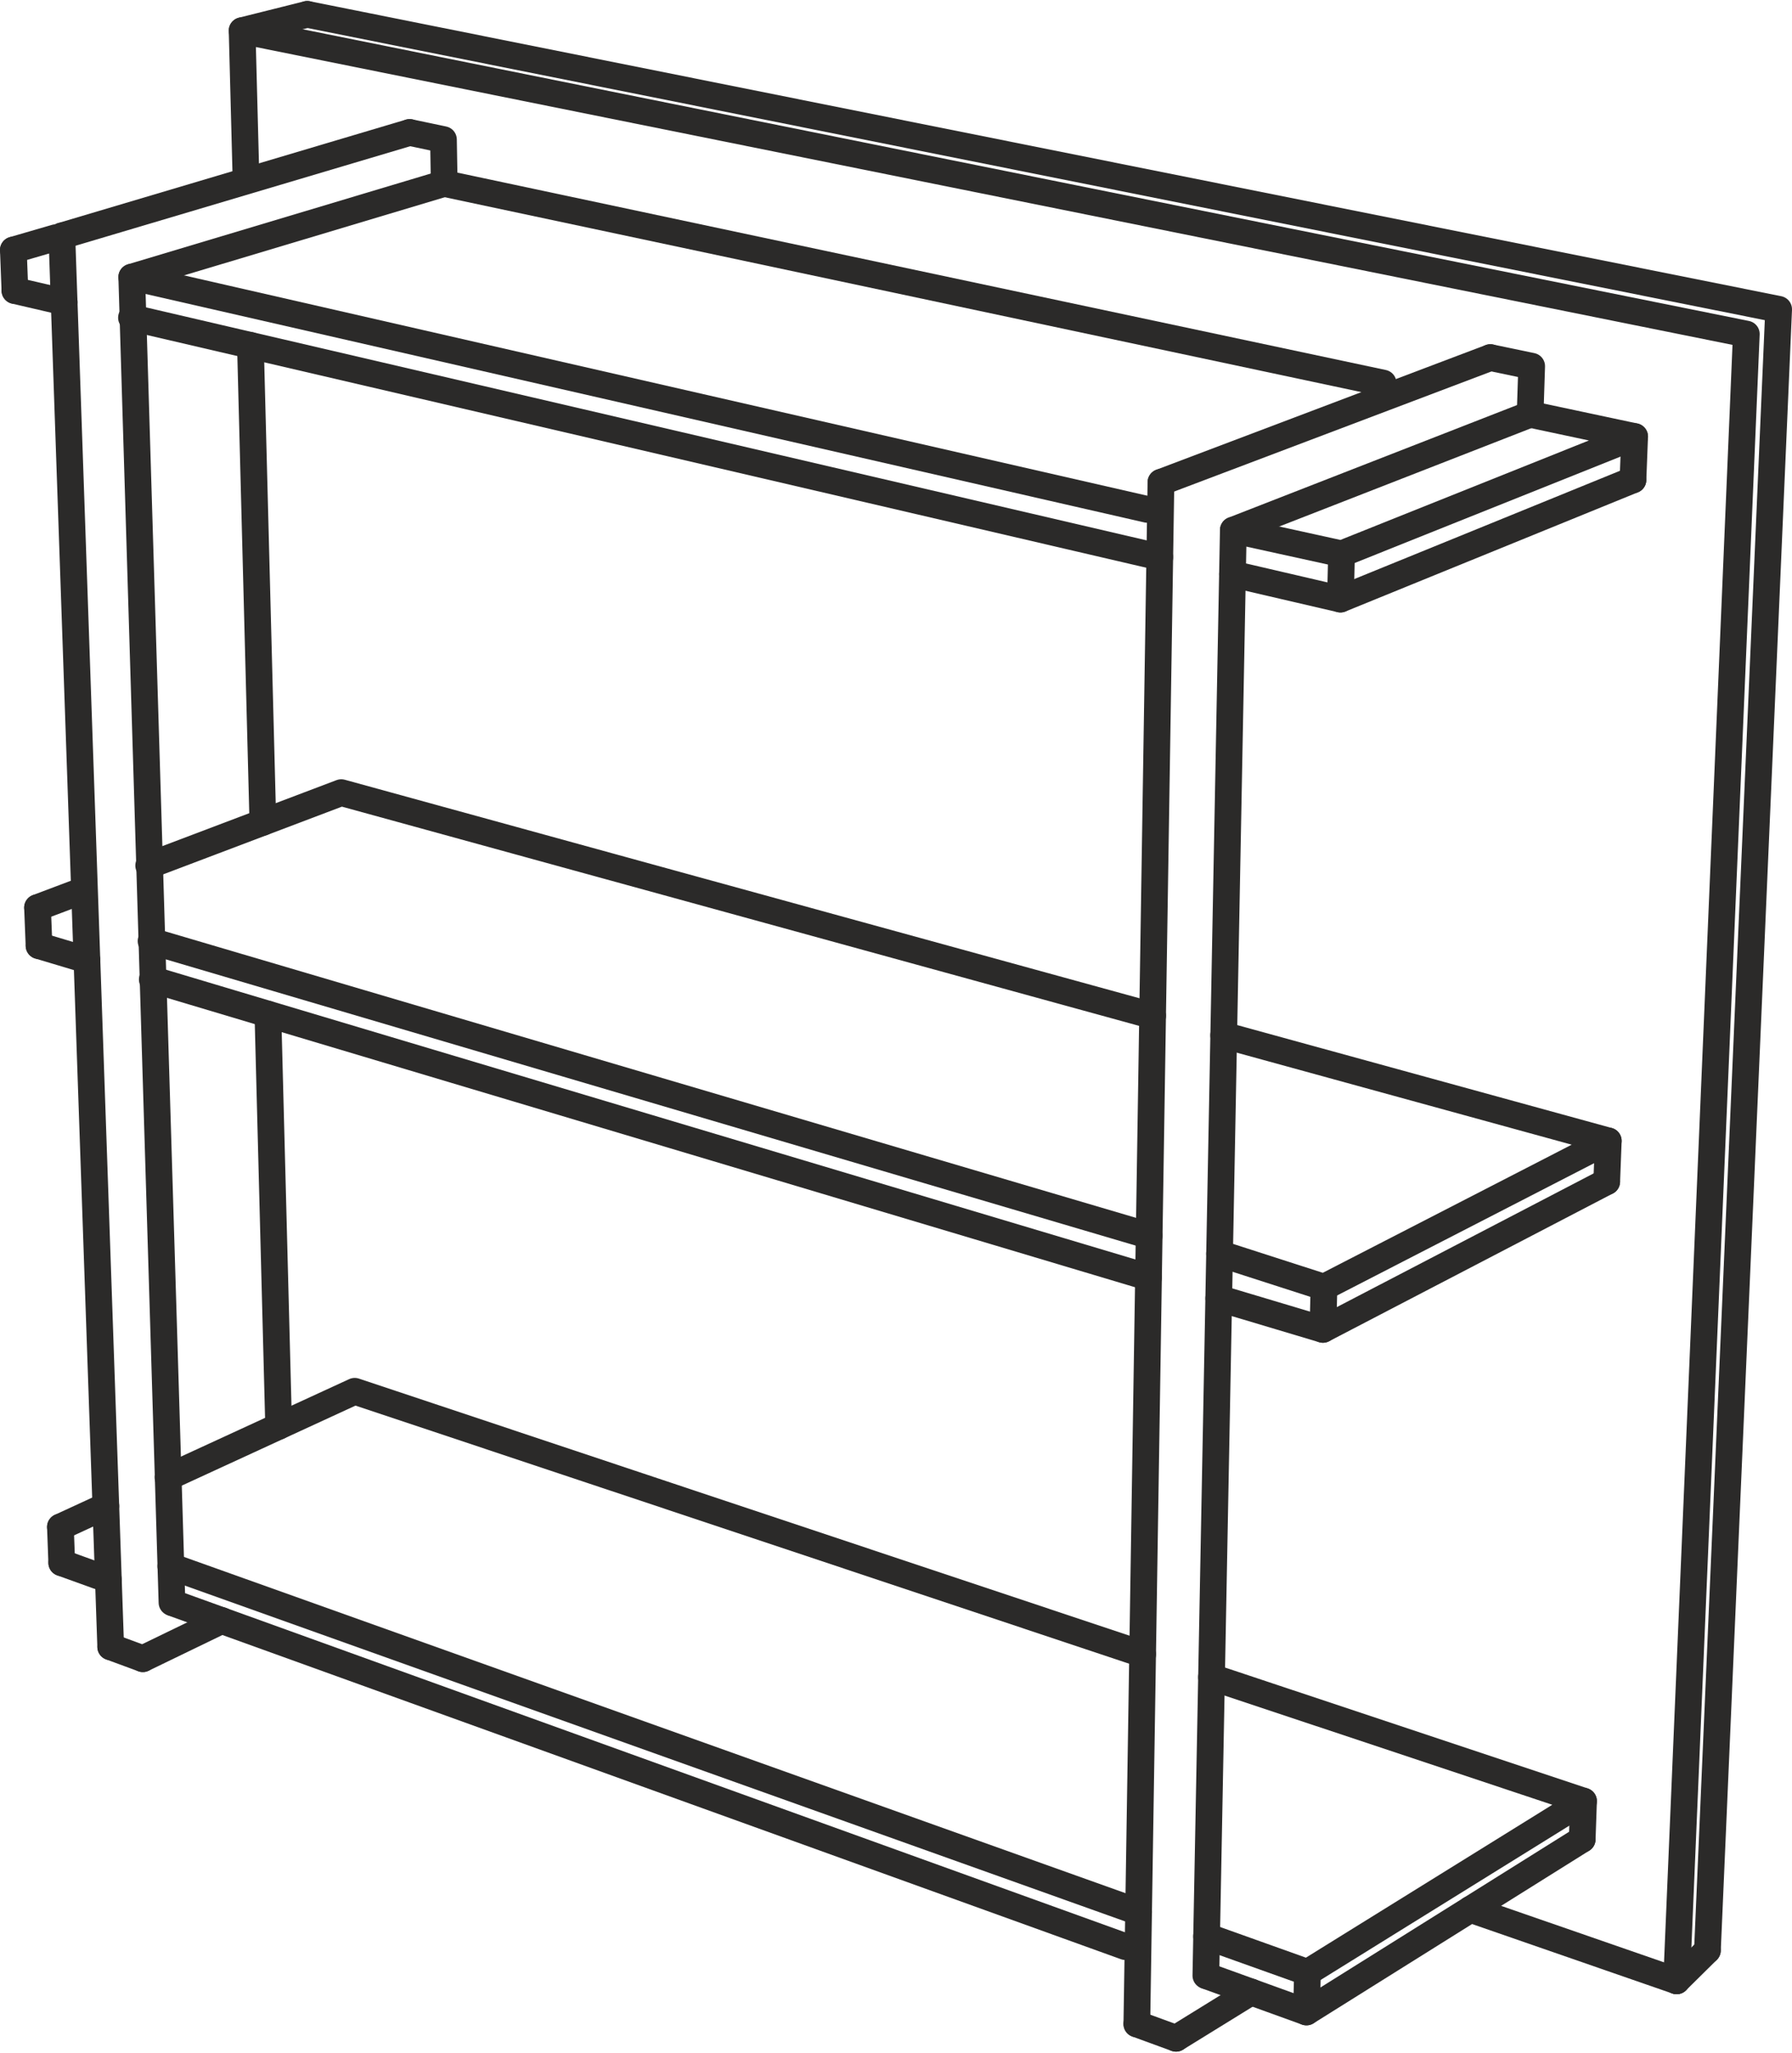 <?xml version="1.0" encoding="UTF-8"?>
<!DOCTYPE svg PUBLIC "-//W3C//DTD SVG 1.1//EN" "http://www.w3.org/Graphics/SVG/1.1/DTD/svg11.dtd">
<!-- Creator: CorelDRAW 2020 (64-Bit) -->
<svg xmlns="http://www.w3.org/2000/svg" xml:space="preserve" width="839px" height="961px" version="1.1" style="shape-rendering:geometricPrecision; text-rendering:geometricPrecision; image-rendering:optimizeQuality; fill-rule:evenodd; clip-rule:evenodd"
viewBox="0 0 309.98 354.71"
 xmlns:xlink="http://www.w3.org/1999/xlink"
 xmlns:xodm="http://www.corel.com/coreldraw/odm/2003">
 <defs>
  <style type="text/css">
   <![CDATA[
    .str0 {stroke:#2B2A29;stroke-width:4.62;stroke-linecap:round;stroke-linejoin:round;stroke-miterlimit:22.926}
    .fil0 {fill:none}
   ]]>
  </style>
 </defs>
 <g id="Layer_x0020_1">
  <polyline class="fil0 str0" points="290.02,342.46 302.08,57.61 41.88,5.13 42.56,30.98 "/>
  <line class="fil0 str0" x1="43.32" y1="59.57" x2="45.47" y2= "142.07" />
  <line class="fil0 str0" x1="46.34" y1="175.25" x2="48.2" y2= "246.55" />
  <polyline class="fil0 str0" points="197.66,285.95 61.36,240.48 29.05,255.36 "/>
  <line class="fil0 str0" x1="29.54" y1="270.77" x2="196.96" y2= "330.56" />
  <polyline class="fil0 str0" points="208.71,334.76 226.17,341 273.92,311.37 209.56,289.92 "/>
  <polyline class="fil0 str0" points="210.96,216.66 229.02,222.48 278.2,197.17 211.67,178.89 "/>
  <polyline class="fil0 str0" points="25.72,149.55 59.03,136.93 199.38,175.52 "/>
  <line class="fil0 str0" x1="26.13" y1="162.61" x2="198.78" y2= "213.56" />
  <polyline class="fil0 str0" points="213.34,91.52 232.06,95.63 282.76,75.34 264.68,71.49 "/>
  <line class="fil0 str0" x1="257.8" y1="61.68" x2="200.82" y2= "83.25" />
  <line class="fil0 str0" x1="196.65" y1="349.92" x2="200.82" y2= "83.25" />
  <line class="fil0 str0" x1="18.32" y1="260.32" x2="10.45" y2= "263.95" />
  <line class="fil0 str0" x1="22.79" y1="47.76" x2="198.46" y2= "87.94" />
  <line class="fil0 str0" x1="10.7" y1="40.63" x2="70.86" y2= "22.74" />
  <line class="fil0 str0" x1="19.15" y1="284.69" x2="10.7" y2= "40.63" />
  <line class="fil0 str0" x1="76.84" y1="31.56" x2="239.25" y2= "66.09" />
  <line class="fil0 str0" x1="254.35" y1="330.09" x2="290.02" y2= "342.46" />
  <line class="fil0 str0" x1="216.42" y1="344.38" x2="203.43" y2= "352.4" />
  <line class="fil0 str0" x1="38.36" y1="280.13" x2="24.71" y2= "286.74" />
  <line class="fil0 str0" x1="12.85" y1="154.42" x2="6.49" y2= "156.82" />
  <line class="fil0 str0" x1="2.31" y1="43.07" x2="9.64" y2= "40.94" />
  <polyline class="fil0 str0" points="53.15,2.31 307.67,53.33 295.35,337.19 "/>
  <line class="fil0 str0" x1="22.74" y1="54.78" x2="200.62" y2= "96.2" />
  <polyline class="fil0 str0" points="282.47,82.84 231.87,103.46 213.2,99.12 "/>
  <polyline class="fil0 str0" points="210.82,224.39 228.84,229.78 277.93,204.22 "/>
  <line class="fil0 str0" x1="26.34" y1="169.26" x2="198.67" y2= "220.77" />
  <line class="fil0 str0" x1="6.75" y1="163.41" x2="15.04" y2= "165.89" />
  <line class="fil0 str0" x1="2.58" y1="50.09" x2="11.11" y2= "52.07" />
  <line class="fil0 str0" x1="30" y1="277.13" x2="194.67" y2= "336.54" />
  <polyline class="fil0 str0" points="208.82,341.64 225.99,347.85 273.69,317.98 "/>
  <line class="fil0 str0" x1="10.68" y1="270.15" x2="18.74" y2= "273.06" />
  <polyline class="fil0 str0" points="76.84,31.56 22.79,47.76 29.75,277.03 "/>
  <polyline class="fil0 str0" points="264.68,71.49 213.34,91.52 208.59,341.55 "/>
  <polyline class="fil0 str0" points="257.8,61.68 264.95,63.17 264.68,71.49 "/>
  <line class="fil0 str0" x1="196.65" y1="349.92" x2="203.43" y2= "352.4" />
  <line class="fil0 str0" x1="19.15" y1="284.69" x2="24.71" y2= "286.74" />
  <polyline class="fil0 str0" points="70.86,22.74 76.71,23.97 76.84,31.56 "/>
  <line class="fil0 str0" x1="10.68" y1="270.15" x2="10.45" y2= "263.95" />
  <line class="fil0 str0" x1="6.75" y1="163.41" x2="6.49" y2= "156.82" />
  <line class="fil0 str0" x1="2.31" y1="43.07" x2="2.58" y2= "50.09" />
  <line class="fil0 str0" x1="282.76" y1="75.34" x2="282.47" y2= "82.84" />
  <line class="fil0 str0" x1="278.2" y1="197.17" x2="277.93" y2= "204.22" />
  <line class="fil0 str0" x1="273.92" y1="311.37" x2="273.69" y2= "317.98" />
  <line class="fil0 str0" x1="229.02" y1="222.48" x2="228.84" y2= "229.78" />
  <line class="fil0 str0" x1="232.06" y1="95.63" x2="231.87" y2= "103.46" />
  <line class="fil0 str0" x1="226.17" y1="341" x2="225.99" y2= "347.85" />
  <line class="fil0 str0" x1="41.88" y1="5.13" x2="53.15" y2= "2.31" />
  <line class="fil0 str0" x1="290.02" y1="342.46" x2="295.35" y2= "337.19" />
 </g>
</svg>
